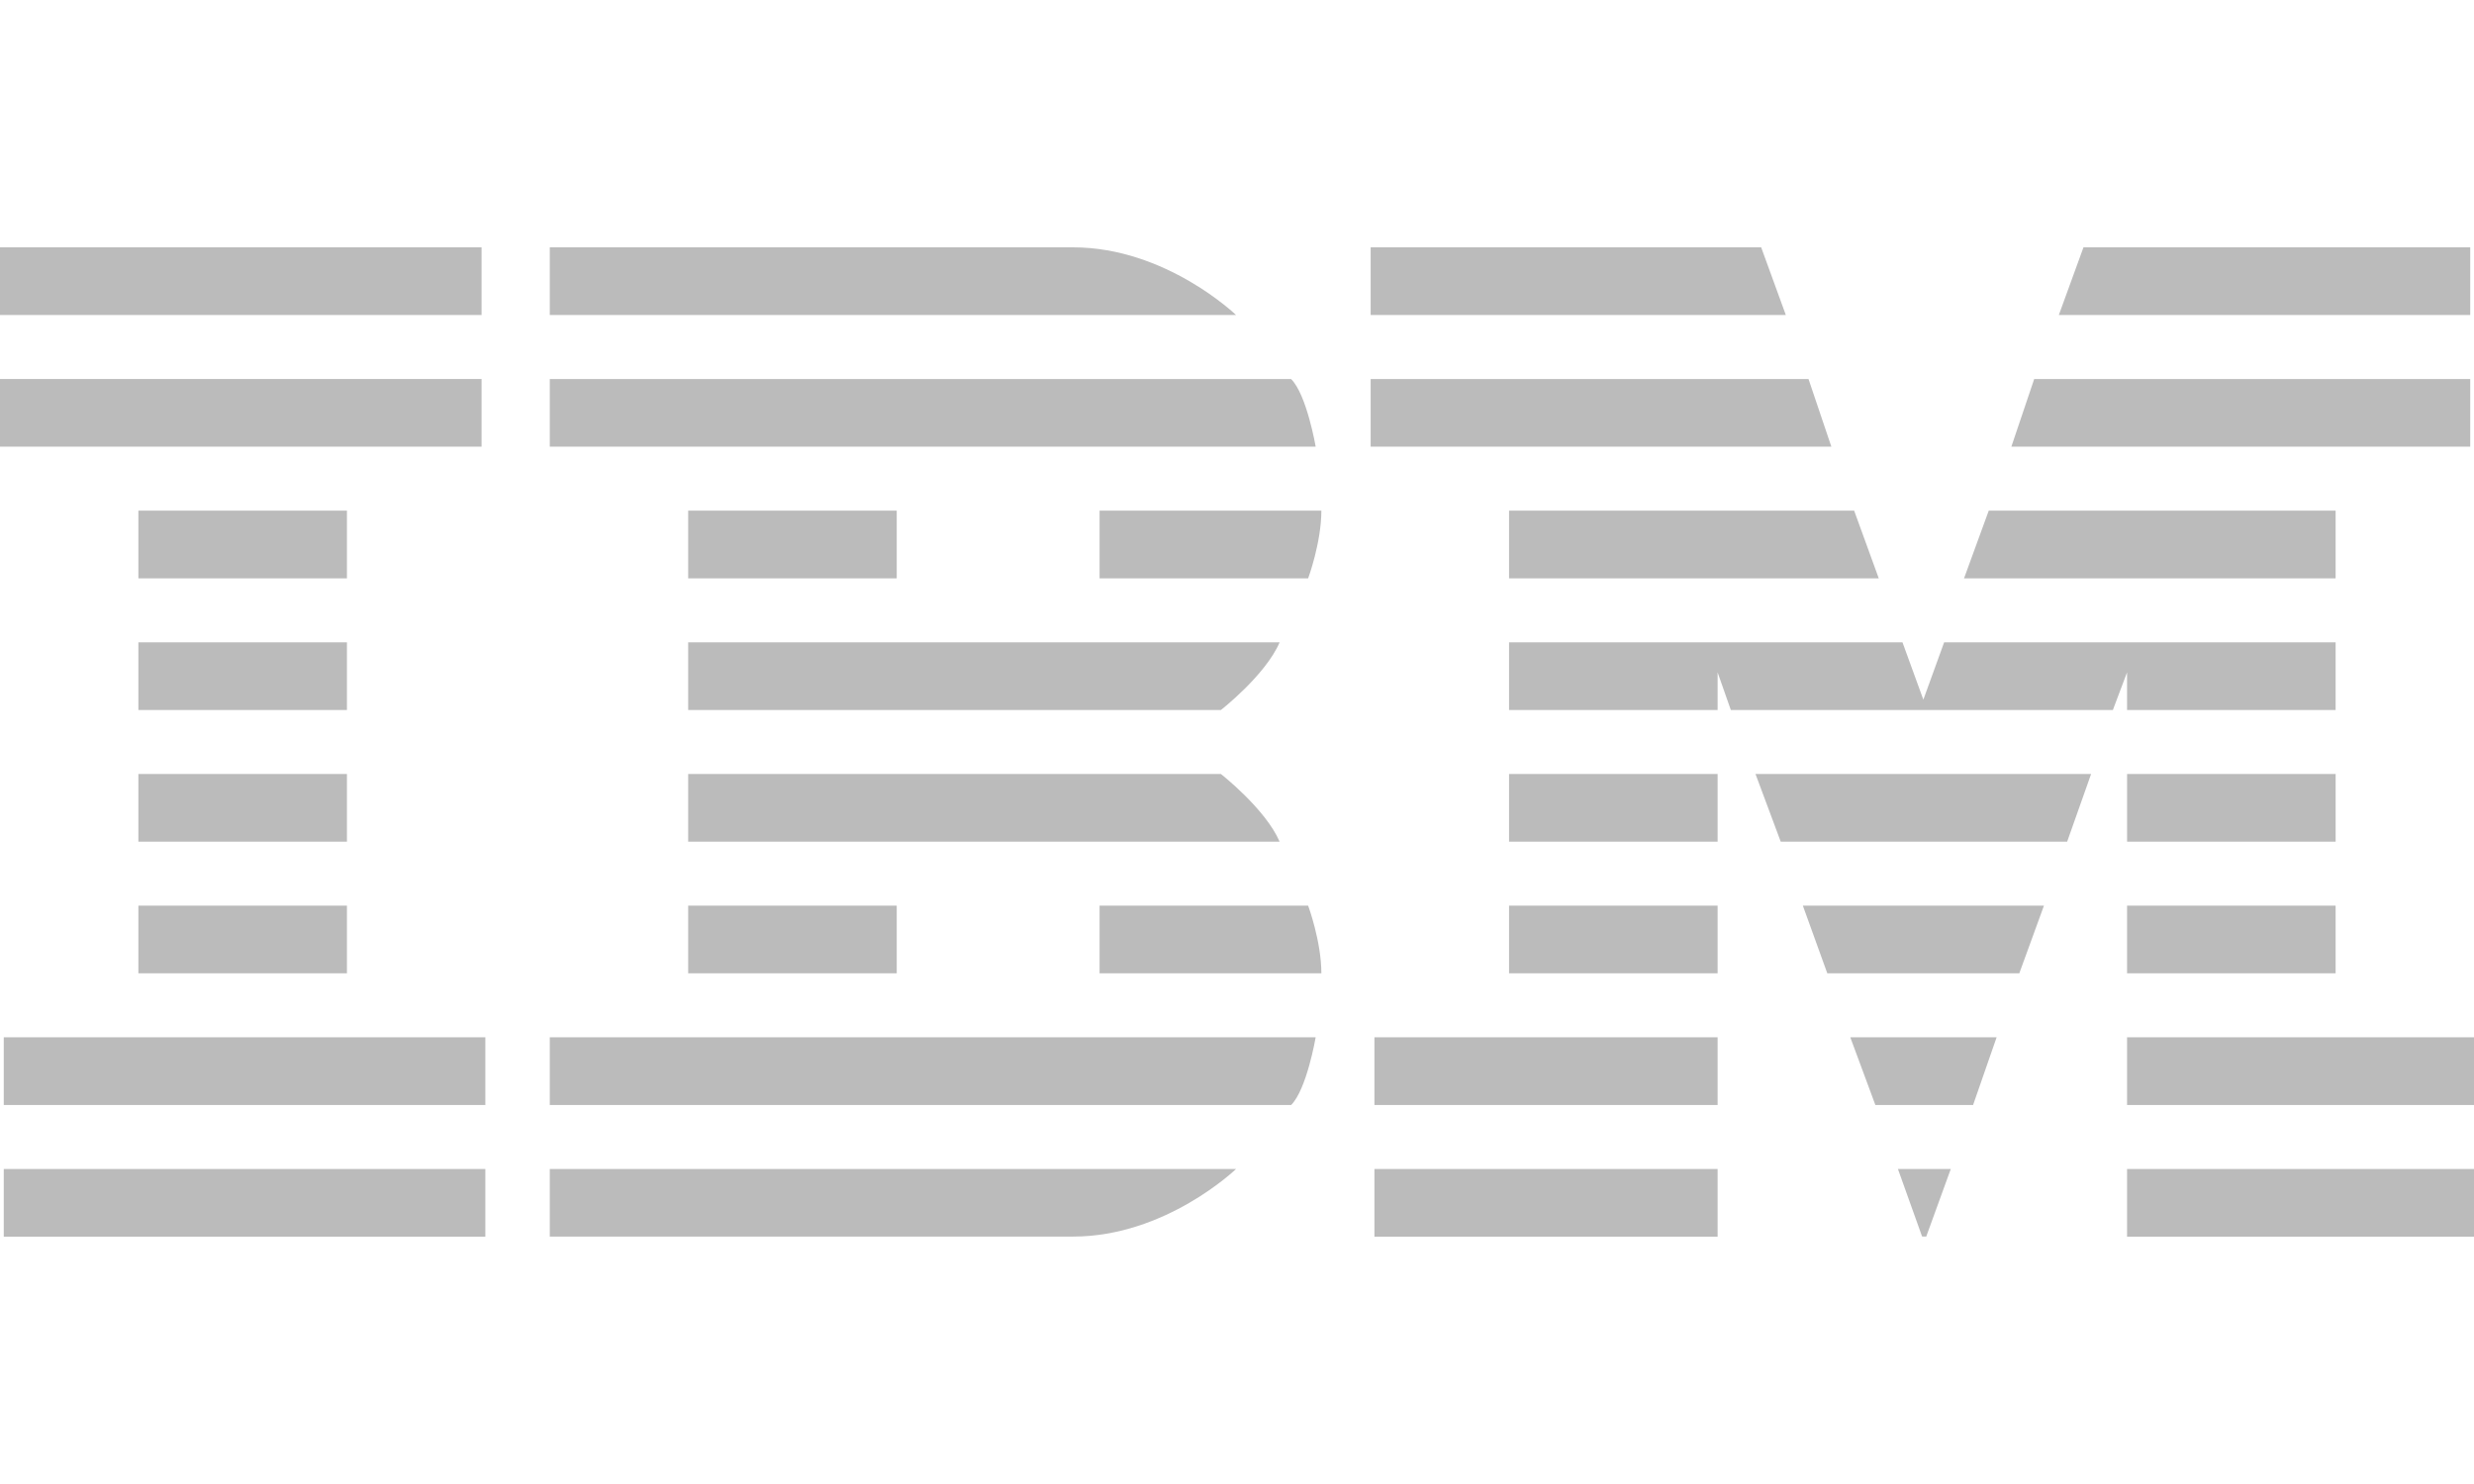 <?xml version="1.0" encoding="UTF-8" standalone="no"?>
<svg
   width="200"
   height="120"
   viewBox="0 0 80 48"
   version="1.1"
   id="svg1"
   sodipodi:docname="customer-2.svg"
   inkscape:version="1.3.2 (091e20e, 2023-11-25, custom)"
   xmlns:inkscape="http://www.inkscape.org/namespaces/inkscape"
   xmlns:sodipodi="http://sodipodi.sourceforge.net/DTD/sodipodi-0.dtd"
   xmlns="http://www.w3.org/2000/svg"
   xmlns:svg="http://www.w3.org/2000/svg">
  <defs
     id="defs1" />
  <sodipodi:namedview
     id="namedview1"
     pagecolor="#ffffff"
     bordercolor="#000000"
     borderopacity="0.25"
     inkscape:showpageshadow="2"
     inkscape:pageopacity="0.0"
     inkscape:pagecheckerboard="0"
     inkscape:deskcolor="#d1d1d1"
     inkscape:zoom="0.9708"
     inkscape:cx="1250"
     inkscape:cy="500.10301"
     inkscape:window-width="3840"
     inkscape:window-height="2054"
     inkscape:window-x="-11"
     inkscape:window-y="-11"
     inkscape:window-maximized="1"
     inkscape:current-layer="svg1" />
  <path
     d="m 0,8 v 2.189 H 15.572 V 8 Z m 17.778,0 v 2.189 H 39.969 C 39.969,10.189 37.702,8 34.7,8 Z m 26.544,0 v 2.189 H 57.747 L 56.95,8 Z m 23.05,0 -0.797,2.189 H 79.878 V 8 Z M 0,12.258 v 2.189 h 15.572 v -2.189 z m 17.778,0.003 v 2.186 h 24.766 c 0,0 -0.289,-1.685 -0.794,-2.186 z m 26.544,0 V 14.447 H 59.219 L 58.481,12.261 Z m 21.456,0 -0.738,2.186 H 79.878 V 12.261 Z M 4.475,16.516 V 18.708 h 6.744 v -2.192 z m 17.778,0 V 18.708 h 6.744 v -2.192 z m 13.303,0 V 18.708 H 42.3 c 0,0 0.428,-1.158 0.428,-2.192 z m 13.241,0 V 18.708 h 11.956 l -0.797,-2.192 z m 15.512,0 -0.8,2.192 h 12.016 v -2.192 z m -59.834,4.261 v 2.189 h 6.744 v -2.189 z m 17.778,0 v 2.189 h 17.225 c 0,0 1.441,-1.123 1.9,-2.189 z m 26.544,0 v 2.189 h 6.744 v -1.219 l 0.428,1.219 h 12.353 l 0.459,-1.219 v 1.219 h 6.744 V 20.776 H 62.866 l -0.672,1.854 -0.675,-1.854 z M 4.475,25.034 v 2.189 h 6.744 v -2.189 z m 17.778,0 v 2.189 h 19.125 c -0.459,-1.062 -1.9,-2.189 -1.9,-2.189 z m 26.544,0 v 2.189 h 6.744 v -2.189 z m 7.969,0 0.816,2.189 h 9.262 l 0.775,-2.189 z m 12.016,0 v 2.189 h 6.744 V 25.034 Z M 4.475,29.292 v 2.189 h 6.744 V 29.292 Z m 17.778,0 v 2.189 h 6.744 V 29.292 Z m 13.303,0 v 2.189 h 7.172 c 0,-1.033 -0.428,-2.189 -0.428,-2.189 z m 13.241,0 v 2.189 h 6.744 V 29.292 Z m 9.5,0 0.791,2.189 h 6.209 L 66.094,29.292 Z m 10.484,0 v 2.189 h 6.744 V 29.292 Z M 0.122,33.55 v 2.192 h 15.572 v -2.192 z m 17.656,0 v 2.192 h 23.972 c 0.505,-0.502 0.794,-2.192 0.794,-2.192 z m 26.666,0 v 2.192 h 11.097 v -2.192 z m 15.387,0 0.812,2.192 h 3.159 l 0.762,-2.192 z m 8.95,0 v 2.192 H 80 V 33.55 Z M 0.122,37.811 V 40 h 15.572 v -2.189 z m 17.656,0 v 2.186 H 34.7 c 3.002,0 5.269,-2.186 5.269,-2.186 z m 26.666,0 V 40 h 11.097 v -2.189 z m 16.928,0 0.781,2.183 0.134,0.003 0.794,-2.186 z m 7.409,0 V 40 H 80 v -2.189 z"
     fill="#1f70c1"
     id="path1"
     style="fill:#bbbbbb;fill-opacity:1;stroke-width:0.08" />
</svg>
